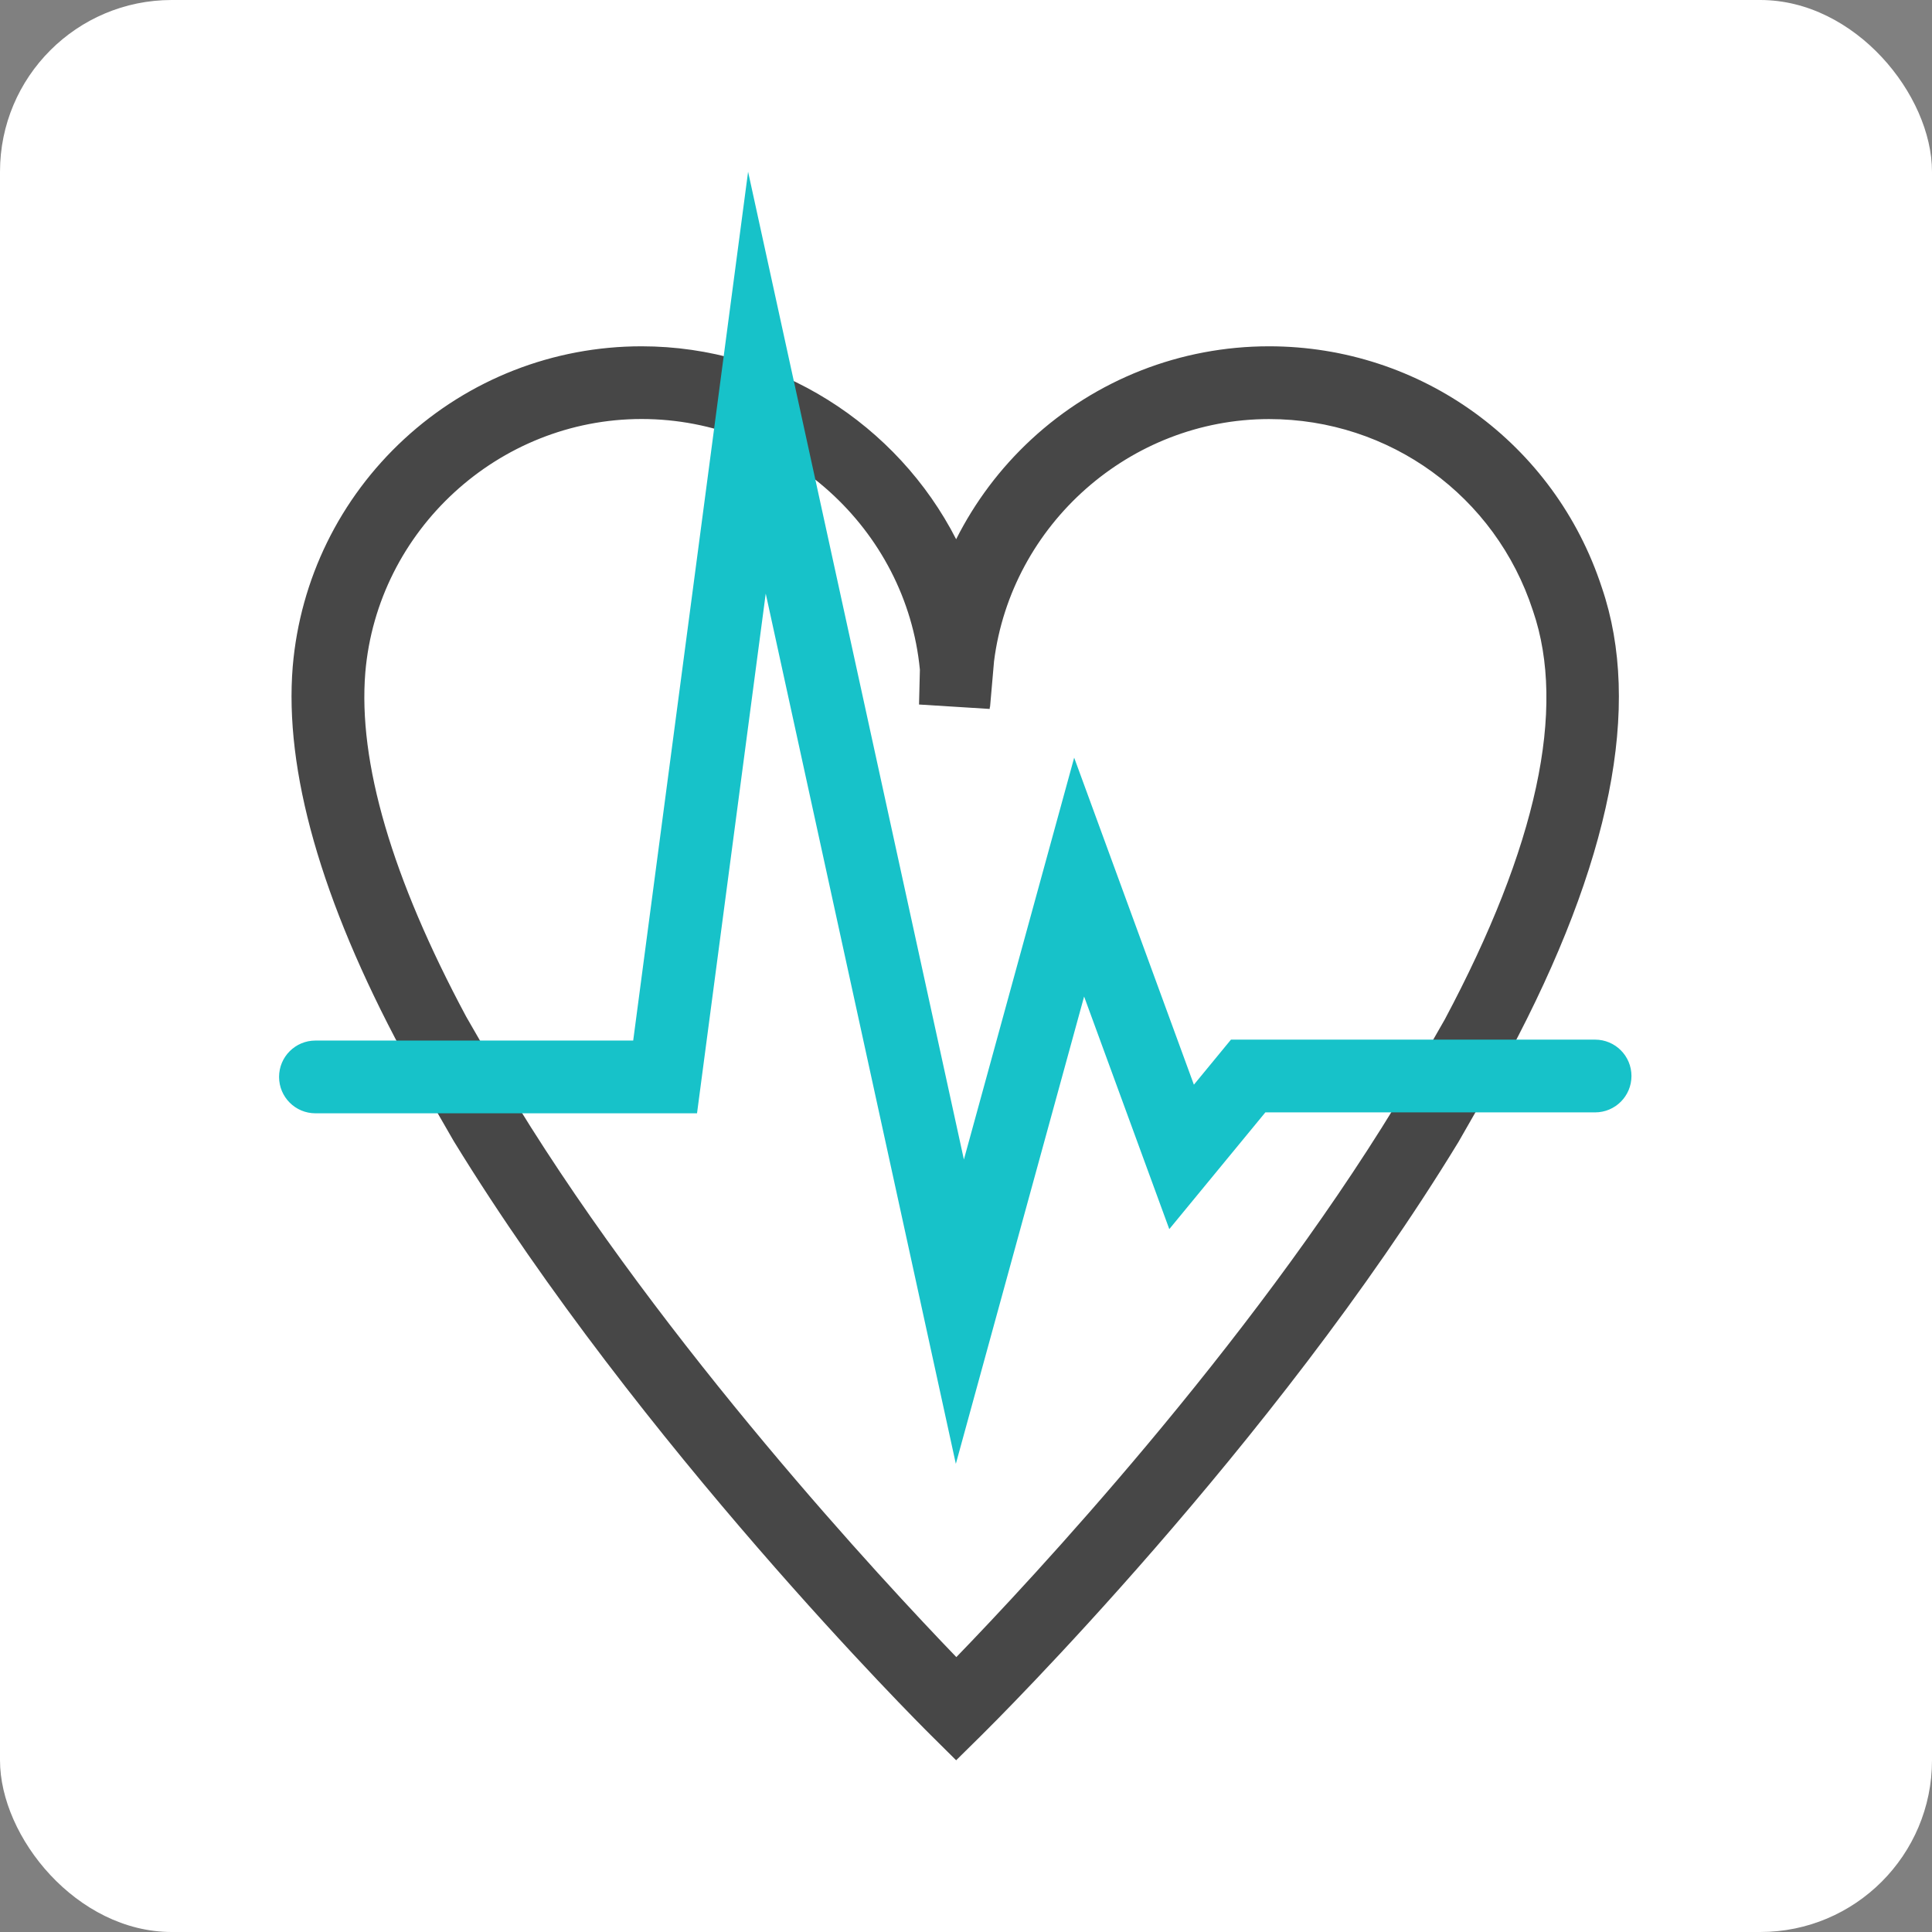 <svg width="90" height="90" viewBox="0 0 90 90" fill="none" xmlns="http://www.w3.org/2000/svg">
<rect x="0" y="0" width="90" height="90" fill="#808080" stroke="none"/>
<g clip-path="url(#clip0_439_13525)">
<rect width="90" height="90" rx="8" fill="white"/>
<g clip-path="url(#clip1_439_13525)">
<path d="M44.541 82L43.349 80.817C42.8 80.274 29.831 67.328 21.155 53.187L21.13 53.146L18.738 48.989C14.955 41.929 13.239 35.893 13.637 31.043C13.984 26.984 15.826 23.224 18.828 20.453C21.848 17.667 25.775 16.132 29.885 16.132C36.21 16.132 41.812 19.783 44.541 25.12C45.41 23.392 46.588 21.817 48.039 20.472C51.062 17.674 54.996 16.132 59.117 16.132C66.195 16.132 72.425 20.65 74.621 27.374C76.499 32.873 75.039 40.187 70.281 49.109L70.256 49.154L67.94 53.198C59.289 67.389 46.283 80.278 45.735 80.822L44.541 82ZM24.06 51.433C31.025 62.781 41.119 73.633 44.55 77.194C47.987 73.644 58.099 62.826 65.035 51.453L67.303 47.491C71.597 39.433 72.98 33.031 71.414 28.46L71.405 28.435C69.667 23.103 64.731 19.522 59.119 19.522C52.635 19.522 47.112 24.434 46.306 30.806L46.121 32.925H46.112L46.103 33.025L42.812 32.819L42.852 31.197C42.223 24.635 36.562 19.519 29.888 19.519C23.213 19.519 17.582 24.705 17.018 31.323C16.675 35.5 18.255 40.898 21.717 47.36L24.06 51.429V51.433Z" fill="#474747"/>
<path d="M35.67 27.657L32.47 51.862H14.695C13.758 51.862 13 51.104 13 50.167C13 49.231 13.758 48.473 14.695 48.473H29.497L34.849 8L44.902 54.015L50.039 35.295L55.616 50.529L57.343 48.43H74.305C75.242 48.43 76 49.188 76 50.124C76 51.061 75.242 51.819 74.305 51.819H58.945L54.47 57.257L50.502 46.422L44.527 68.192L35.672 27.657H35.67Z" fill="#17C2C9"/>
</g>
</g>
<defs>
<clipPath id="clip0_439_13525">
<rect width="90" height="90" fill="white"/>
</clipPath>
<clipPath id="clip1_439_13525">
<rect width="63" height="74" fill="white" transform="translate(13 8)"/>
</clipPath>
</defs>
</svg>

